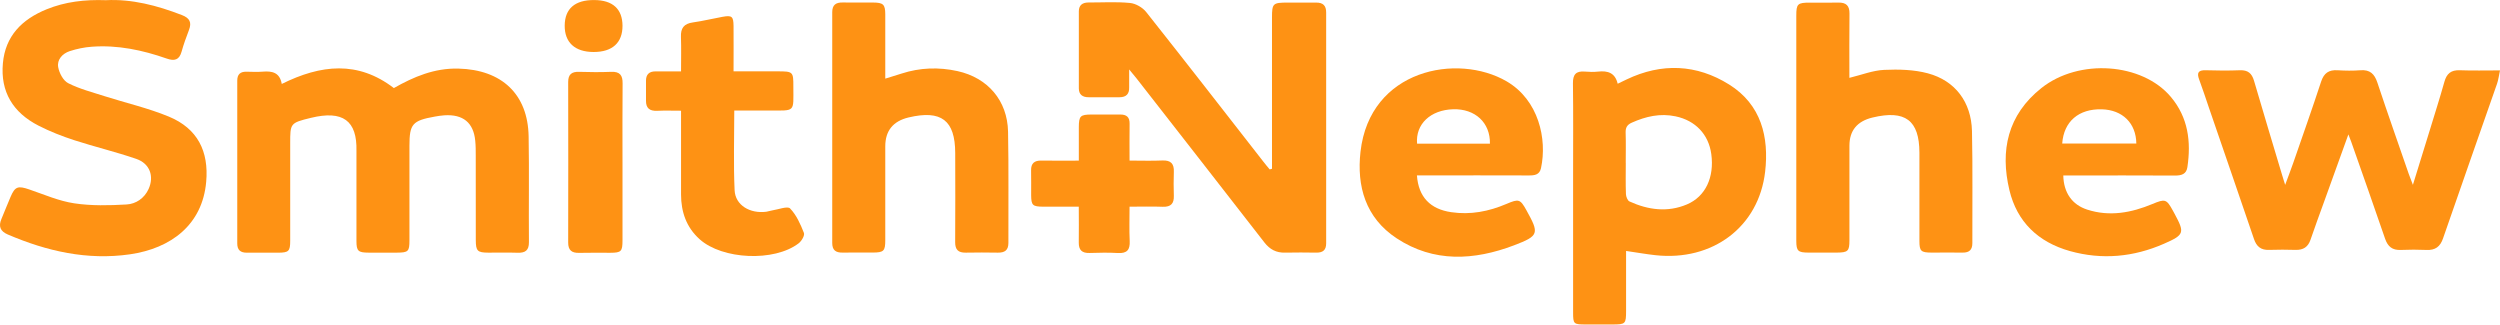 <svg width="208" height="27" viewBox="0 0 208 27" fill="none" xmlns="http://www.w3.org/2000/svg">
<g clip-path="url(#clip0_2454_3345)">
<path d="M23.433 6.989C26.701 5.365 29.78 5.035 32.769 7.327C34.413 6.392 36.143 5.656 38.139 5.707C41.754 5.799 43.921 7.84 43.982 11.35C44.035 14.283 43.982 17.216 44.007 20.148C44.011 20.829 43.712 21.052 43.054 21.028C42.244 21 41.431 21.028 40.617 21.02C39.725 21.016 39.59 20.881 39.586 19.981C39.582 17.634 39.586 15.29 39.582 12.942C39.582 12.536 39.582 12.126 39.541 11.72C39.398 10.204 38.527 9.492 36.961 9.595C36.699 9.611 36.441 9.655 36.184 9.699C34.311 10.033 34.066 10.316 34.066 12.126C34.066 14.752 34.066 17.379 34.066 20.005C34.066 20.921 33.967 21.012 33.031 21.02C32.246 21.02 31.456 21.024 30.671 21.02C29.8 21.016 29.657 20.889 29.657 20.049C29.653 17.88 29.657 15.711 29.657 13.547C29.657 13.216 29.649 12.882 29.657 12.552C29.718 10.037 28.528 9.157 25.866 9.806C24.136 10.228 24.145 10.26 24.145 11.935C24.145 14.637 24.145 17.343 24.145 20.045C24.145 20.901 24.018 21.02 23.147 21.024C22.284 21.028 21.417 21.016 20.554 21.024C19.998 21.032 19.736 20.793 19.74 20.244C19.744 15.731 19.744 11.215 19.74 6.702C19.74 6.189 19.99 5.954 20.509 5.966C20.955 5.974 21.405 5.998 21.846 5.962C22.627 5.898 23.278 6.01 23.445 6.997L23.433 6.989Z" fill="#FE9214"/>
<path d="M195.384 11.185C194.652 13.223 193.994 15.037 193.339 16.856C192.967 17.89 192.583 18.917 192.231 19.956C192.027 20.553 191.63 20.807 190.996 20.791C190.264 20.771 189.528 20.764 188.796 20.791C188.105 20.819 187.741 20.505 187.532 19.888C186.289 16.239 185.03 12.594 183.778 8.949C183.512 8.177 183.263 7.397 182.977 6.633C182.768 6.08 182.866 5.821 183.533 5.845C184.473 5.877 185.422 5.881 186.363 5.845C187.033 5.821 187.352 6.104 187.532 6.712C188.297 9.331 189.09 11.945 189.871 14.56C189.937 14.779 190.006 14.998 190.125 15.383C190.387 14.671 190.608 14.102 190.808 13.525C191.585 11.281 192.378 9.044 193.118 6.788C193.352 6.084 193.752 5.797 194.497 5.845C195.122 5.885 195.756 5.893 196.382 5.845C197.183 5.781 197.556 6.151 197.793 6.86C198.639 9.402 199.531 11.929 200.406 14.464C200.488 14.695 200.578 14.922 200.753 15.38C201.261 13.74 201.702 12.323 202.136 10.903C202.553 9.538 202.99 8.173 203.375 6.8C203.563 6.135 203.915 5.817 204.655 5.845C205.722 5.885 206.789 5.857 208 5.857C207.902 6.303 207.865 6.645 207.755 6.963C206.258 11.253 204.745 15.539 203.26 19.836C203.023 20.525 202.618 20.831 201.874 20.795C201.166 20.764 200.459 20.764 199.752 20.795C199.036 20.827 198.664 20.513 198.439 19.86C197.515 17.154 196.554 14.46 195.609 11.762C195.568 11.647 195.519 11.531 195.388 11.189L195.384 11.185Z" fill="#FE9214"/>
<path d="M8.808 0.016C10.963 -0.095 13.07 0.454 15.135 1.254C15.793 1.508 15.961 1.867 15.724 2.491C15.495 3.088 15.278 3.689 15.106 4.302C14.914 4.994 14.513 5.098 13.867 4.871C11.855 4.167 9.79 3.729 7.635 3.888C7.017 3.932 6.392 4.063 5.803 4.254C5.185 4.457 4.731 4.97 4.842 5.587C4.928 6.077 5.259 6.709 5.672 6.92C6.608 7.398 7.663 7.668 8.678 7.995C10.465 8.564 12.313 8.986 14.039 9.698C16.447 10.693 17.38 12.591 17.155 15.13C16.84 18.707 14.223 20.665 10.812 21.159C7.254 21.672 3.897 20.9 0.65 19.511C0.008 19.236 -0.135 18.823 0.118 18.222C0.376 17.609 0.617 16.988 0.879 16.379C1.251 15.508 1.501 15.44 2.449 15.767C3.68 16.188 4.903 16.726 6.179 16.917C7.602 17.131 9.086 17.096 10.53 17.012C11.311 16.968 12.01 16.499 12.362 15.727C12.841 14.672 12.473 13.61 11.34 13.22C9.643 12.635 7.884 12.217 6.175 11.664C5.161 11.334 4.159 10.94 3.214 10.458C1.071 9.364 0.024 7.629 0.241 5.257C0.446 3.005 1.811 1.616 3.872 0.776C5.426 0.144 7.054 -0.047 8.808 0.016Z" fill="#FE9214"/>
<path d="M105.83 14.051C105.83 13.753 105.83 13.45 105.83 13.152C105.83 9.252 105.83 5.352 105.83 1.452C105.83 0.283 105.908 0.215 107.135 0.215C107.92 0.215 108.705 0.223 109.49 0.215C110.083 0.207 110.341 0.47 110.337 1.051C110.329 7.449 110.329 13.848 110.337 20.243C110.337 20.804 110.071 21.023 109.523 21.019C108.66 21.011 107.793 20.995 106.931 21.019C106.182 21.043 105.646 20.748 105.197 20.171C101.663 15.619 98.114 11.079 94.568 6.534C94.413 6.335 94.245 6.144 93.947 5.778C93.947 6.395 93.939 6.833 93.947 7.27C93.963 7.808 93.709 8.086 93.157 8.09C92.294 8.094 91.428 8.09 90.565 8.09C90.058 8.09 89.763 7.863 89.759 7.362C89.751 5.221 89.751 3.08 89.759 0.939C89.759 0.442 90.049 0.207 90.561 0.207C91.714 0.211 92.871 0.135 94.016 0.247C94.49 0.291 95.059 0.621 95.358 0.995C98.637 5.129 101.872 9.296 105.115 13.454C105.282 13.673 105.462 13.884 105.638 14.095C105.7 14.079 105.761 14.063 105.822 14.043L105.83 14.051Z" fill="#FE9214"/>
<path d="M135.29 20.871C135.29 22.55 135.29 24.202 135.29 25.857C135.29 26.951 135.245 26.995 134.157 26.995C133.425 26.995 132.689 26.995 131.957 26.995C130.914 26.995 130.882 26.967 130.882 25.977C130.882 22.152 130.882 18.324 130.882 14.5C130.882 11.977 130.902 9.45 130.869 6.927C130.861 6.195 131.123 5.889 131.875 5.956C132.239 5.988 132.611 5.996 132.975 5.956C133.773 5.869 134.378 6.06 134.591 6.967C134.877 6.828 135.102 6.72 135.327 6.613C138.251 5.212 141.162 5.343 143.857 7.027C146.544 8.702 147.19 11.412 146.859 14.289C146.327 18.889 142.475 21.746 137.744 21.233C136.967 21.149 136.198 21.01 135.29 20.879V20.871ZM135.265 13.549C135.265 14.416 135.245 15.28 135.278 16.148C135.286 16.358 135.409 16.685 135.572 16.76C137.126 17.469 138.746 17.688 140.353 17.007C141.907 16.35 142.639 14.739 142.381 12.829C142.16 11.173 141.048 10.027 139.416 9.681C138.12 9.406 136.934 9.685 135.764 10.206C135.368 10.381 135.241 10.628 135.253 11.034C135.282 11.874 135.261 12.713 135.261 13.557L135.265 13.549Z" fill="#FE9214"/>
<path d="M73.655 6.543C74.174 6.383 74.591 6.256 75.008 6.121C76.538 5.623 78.096 5.572 79.658 5.914C82.189 6.471 83.817 8.369 83.87 10.956C83.931 14.04 83.886 17.128 83.899 20.212C83.899 20.813 83.604 21.027 83.028 21.02C82.136 21.008 81.245 21 80.353 21.02C79.715 21.032 79.466 20.765 79.47 20.144C79.486 17.669 79.482 15.198 79.474 12.723C79.466 10.005 78.312 9.129 75.601 9.77C74.303 10.078 73.655 10.879 73.655 12.174C73.655 14.776 73.655 17.375 73.655 19.977C73.655 20.884 73.528 21.008 72.628 21.012C71.79 21.016 70.952 21 70.113 21.016C69.537 21.027 69.242 20.821 69.242 20.216C69.25 13.813 69.25 7.414 69.242 1.011C69.242 0.41 69.541 0.196 70.117 0.207C70.956 0.219 71.794 0.207 72.632 0.211C73.487 0.215 73.651 0.367 73.655 1.186C73.663 2.691 73.655 4.195 73.655 5.699C73.655 5.946 73.655 6.192 73.655 6.535V6.543Z" fill="#FE9214"/>
<path d="M153.864 6.479C154.891 6.228 155.819 5.858 156.76 5.814C157.97 5.759 159.242 5.791 160.399 6.101C162.681 6.714 164.01 8.501 164.068 10.896C164.137 14.004 164.088 17.12 164.1 20.228C164.1 20.773 163.855 21.024 163.295 21.016C162.432 21.004 161.565 21.016 160.702 21.016C159.823 21.012 159.696 20.896 159.696 20.049C159.692 17.601 159.696 15.154 159.696 12.703C159.688 10.005 158.514 9.125 155.795 9.778C154.513 10.086 153.873 10.866 153.873 12.118C153.873 14.744 153.873 17.37 153.873 19.997C153.873 20.896 153.75 21.008 152.826 21.016C152.041 21.02 151.251 21.02 150.466 21.016C149.591 21.012 149.456 20.884 149.452 20.049C149.448 18.544 149.452 17.04 149.452 15.536C149.452 10.793 149.452 6.049 149.452 1.306C149.452 0.319 149.558 0.219 150.585 0.219C151.37 0.219 152.159 0.235 152.944 0.215C153.611 0.2 153.885 0.482 153.877 1.135C153.856 2.894 153.869 4.648 153.869 6.483L153.864 6.479Z" fill="#FE9214"/>
<path d="M117.889 14.597C118.02 16.4 119.005 17.399 120.739 17.653C122.346 17.892 123.864 17.593 125.332 16.969C126.358 16.531 126.481 16.559 126.992 17.482C128.072 19.424 128.063 19.615 125.966 20.411C122.641 21.672 119.292 21.863 116.2 19.826C113.607 18.119 112.871 15.489 113.194 12.623C113.971 5.759 121.267 4.394 125.348 6.766C128.023 8.322 128.734 11.577 128.211 13.992C128.092 14.541 127.687 14.601 127.197 14.597C124.395 14.585 121.59 14.593 118.789 14.593C118.502 14.593 118.22 14.593 117.893 14.593L117.889 14.597ZM123.962 11.955C123.999 10.204 122.727 9.038 120.907 9.09C119.018 9.145 117.762 10.323 117.901 11.955H123.966H123.962Z" fill="#FE9214"/>
<path d="M171.666 14.598C171.694 16.03 172.398 17.033 173.653 17.439C175.522 18.044 177.33 17.702 179.08 16.973C180.139 16.532 180.249 16.552 180.789 17.535C180.838 17.626 180.887 17.714 180.936 17.805C181.779 19.373 181.738 19.54 180.033 20.284C177.509 21.387 174.892 21.637 172.218 20.889C169.56 20.141 167.813 18.45 167.184 15.823C166.394 12.528 167.036 9.56 169.838 7.331C172.966 4.84 178.225 5.222 180.613 8.06C182.061 9.779 182.306 11.788 181.991 13.909C181.906 14.482 181.513 14.606 180.969 14.606C178.164 14.59 175.363 14.598 172.557 14.598C172.271 14.598 171.989 14.598 171.657 14.598H171.666ZM171.576 11.94H177.743C177.718 10.24 176.589 9.142 174.872 9.094C172.95 9.043 171.707 10.105 171.576 11.94Z" fill="#FE9214"/>
<path d="M61.092 9.192C61.092 11.468 61.018 13.652 61.12 15.833C61.178 17.071 62.396 17.795 63.762 17.616C63.918 17.596 64.065 17.532 64.22 17.512C64.74 17.433 65.525 17.127 65.733 17.341C66.265 17.89 66.6 18.654 66.886 19.379C66.968 19.59 66.69 20.059 66.445 20.246C64.416 21.798 60.094 21.603 58.205 19.9C57.096 18.901 56.667 17.624 56.663 16.187C56.655 14.174 56.663 12.16 56.663 10.147C56.663 9.872 56.663 9.594 56.663 9.211C55.964 9.211 55.318 9.188 54.675 9.219C54.046 9.247 53.739 8.997 53.747 8.38C53.751 7.819 53.747 7.258 53.747 6.697C53.751 6.203 54.005 5.94 54.524 5.94C55.199 5.94 55.878 5.94 56.663 5.94C56.663 4.93 56.688 3.995 56.655 3.059C56.63 2.351 56.896 1.969 57.648 1.866C58.475 1.75 59.288 1.547 60.11 1.4C60.891 1.257 61.022 1.36 61.031 2.16C61.043 3.378 61.031 4.595 61.031 5.936C62.294 5.936 63.488 5.936 64.678 5.936C65.983 5.936 66.011 5.96 66.007 7.21C66.007 9.367 66.216 9.196 63.991 9.196C63.03 9.196 62.069 9.196 61.092 9.196V9.192Z" fill="#FE9214"/>
<path d="M89.758 13.356C89.758 12.377 89.758 11.489 89.758 10.602C89.762 9.643 89.877 9.532 90.826 9.528C91.611 9.528 92.396 9.539 93.181 9.528C93.741 9.52 93.995 9.75 93.983 10.307C93.966 11.294 93.979 12.281 93.979 13.36C94.936 13.36 95.819 13.392 96.698 13.352C97.426 13.32 97.692 13.63 97.663 14.303C97.639 14.963 97.643 15.628 97.663 16.288C97.684 16.925 97.43 17.228 96.739 17.204C95.856 17.168 94.968 17.196 93.979 17.196C93.979 18.191 93.946 19.126 93.991 20.057C94.024 20.769 93.786 21.096 93.009 21.052C92.228 21.004 91.439 21.024 90.654 21.048C90.016 21.068 89.746 20.797 89.754 20.184C89.771 19.221 89.754 18.254 89.754 17.196C88.728 17.196 87.767 17.196 86.81 17.196C85.91 17.192 85.8 17.084 85.792 16.241C85.787 15.552 85.804 14.864 85.787 14.175C85.775 13.586 86.061 13.348 86.65 13.36C87.64 13.376 88.634 13.364 89.754 13.364L89.758 13.356Z" fill="#FE9214"/>
<path d="M51.792 13.585C51.792 15.722 51.792 17.863 51.792 20C51.792 20.923 51.686 21.027 50.774 21.031C49.911 21.035 49.048 21.015 48.185 21.039C47.56 21.055 47.273 20.812 47.273 20.187C47.282 15.73 47.282 11.277 47.273 6.82C47.273 6.196 47.556 5.957 48.181 5.977C49.069 6.005 49.96 6.013 50.848 5.977C51.584 5.945 51.809 6.275 51.8 6.94C51.78 9.156 51.792 11.369 51.792 13.585Z" fill="#FE9214"/>
<path d="M49.38 4.326C47.83 4.322 46.971 3.53 46.983 2.121C46.996 0.72 47.838 -0.008 49.441 0.004C50.979 0.012 51.785 0.748 51.793 2.141C51.797 3.558 50.946 4.33 49.384 4.326H49.38Z" fill="#FE9214"/>
</g>
<defs>
<clipPath id="clip0_2454_3345">
<rect width="208" height="27" fill="white"/>
</clipPath>
</defs>
</svg>
